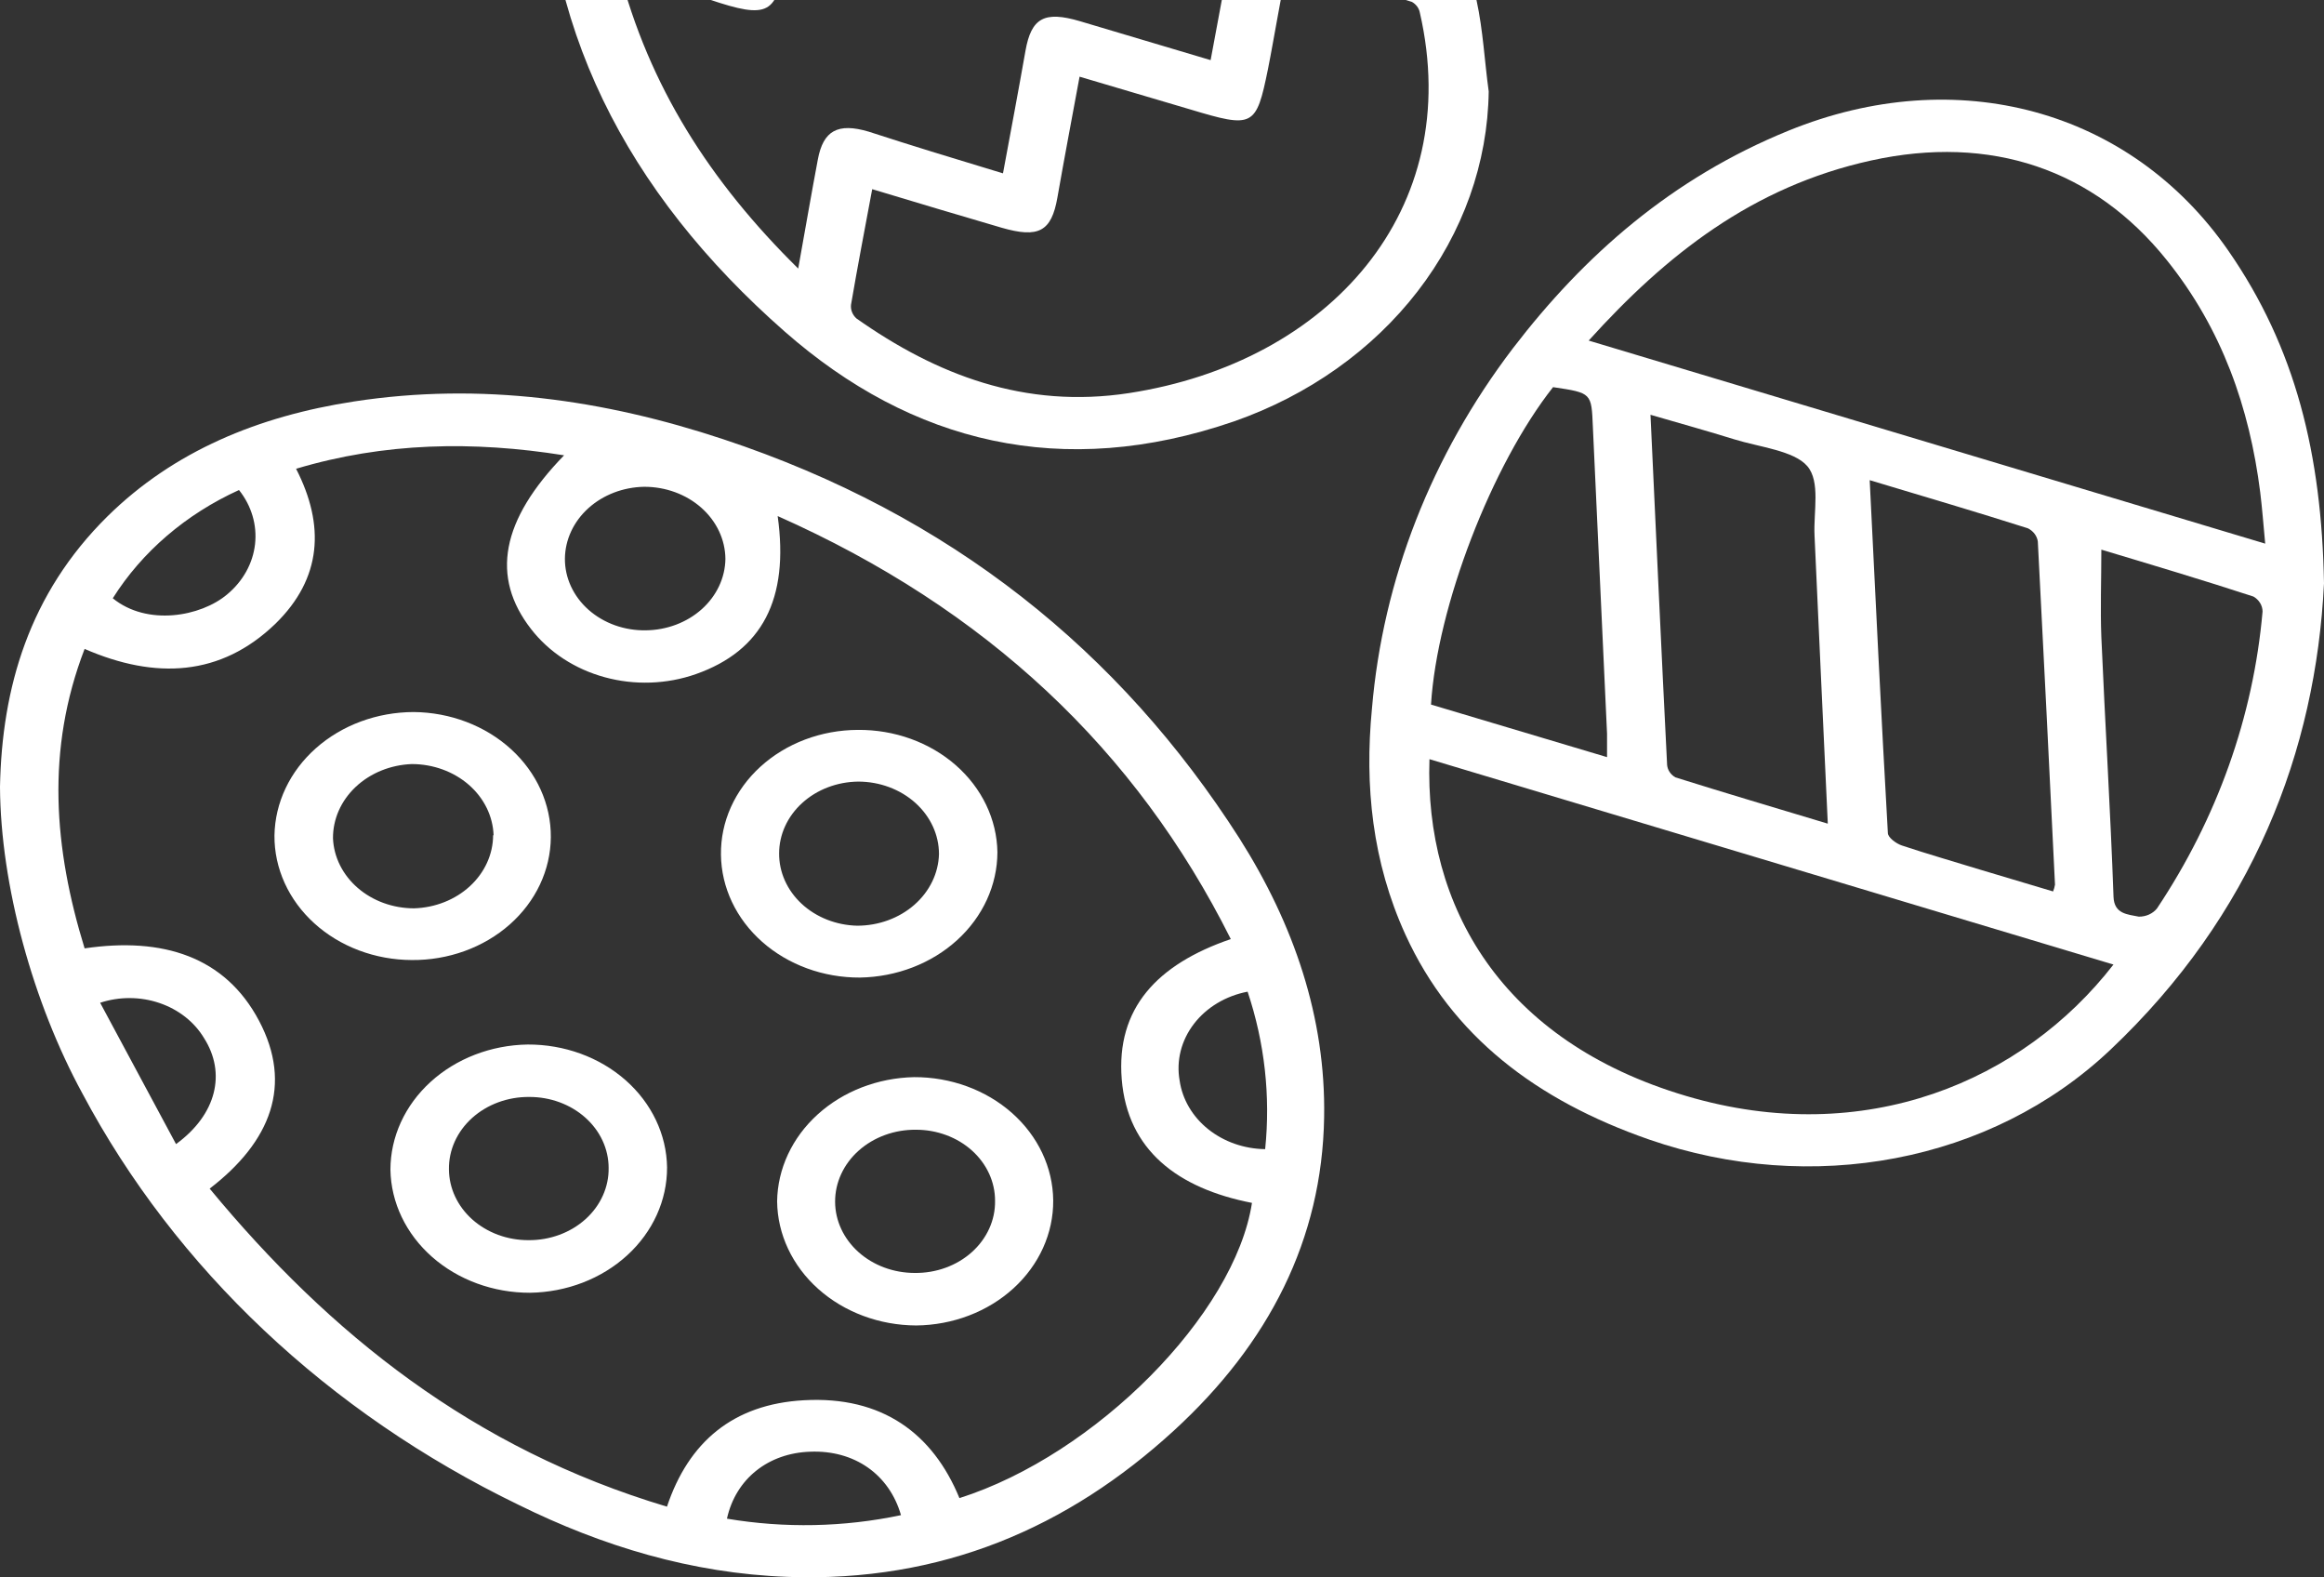 <svg width="280" height="190" viewBox="0 0 280 190" fill="none" xmlns="http://www.w3.org/2000/svg">
<rect x="0" y="0" width="280" height="190" fill="#333333" stroke="none"/>
<path d="M280 70.255C279.015 90.471 271.427 110.225 254.258 126.452C239.848 140.077 218.201 144.016 198.689 137.258C185.123 132.543 174.907 124.802 169.323 112.563C165.337 103.82 164.395 94.656 165.293 85.373C166.61 69.814 172.467 54.841 182.276 41.956C190.882 30.728 201.438 21.455 215.486 15.738C235.764 7.487 256.656 13.184 268.448 30.158C276.606 41.907 279.715 54.775 280 70.255ZM191.408 41.023L272.916 65.482C272.697 63.163 272.554 61.218 272.314 59.283C271.032 49.156 267.737 39.638 261.046 31.317C252.287 20.394 239.881 16.151 225.428 19.334C211.117 22.487 200.748 30.699 191.408 41.023ZM254.652 116.187L172.224 91.444C171.622 109.125 180.863 125.421 203.157 132.012C224.76 138.407 243.768 130.185 254.63 116.187H254.652ZM225.264 57.83C225.975 72.299 226.654 86.316 227.454 100.333C227.454 100.874 228.439 101.6 229.129 101.836C232.282 102.887 235.49 103.801 238.677 104.783L247.36 107.376C247.466 107.112 247.543 106.839 247.59 106.561C246.925 92.809 246.236 79.027 245.52 65.216C245.472 64.888 245.339 64.574 245.132 64.299C244.925 64.025 244.649 63.797 244.327 63.635C238.14 61.67 231.921 59.834 225.242 57.83H225.264ZM220.216 99.204C219.668 87.269 219.121 75.864 218.617 64.47C218.486 61.621 219.351 58.006 217.741 56.14C216.132 54.274 211.982 53.861 208.916 52.908C205.85 51.956 202.456 51.003 198.854 49.961C199.521 64.303 200.156 78.222 200.857 92.141C200.884 92.442 200.988 92.733 201.161 92.992C201.334 93.251 201.571 93.471 201.854 93.634C207.832 95.51 213.832 97.288 220.194 99.204H220.216ZM172.432 84.872L193.62 91.198C193.62 89.98 193.62 89.174 193.62 88.369C193.05 76.051 192.481 63.73 191.911 51.405C191.736 47.329 191.791 47.329 187.116 46.632C179.736 55.983 173.133 73.075 172.411 84.872H172.432ZM253.174 66.209C253.174 69.892 253.042 73.32 253.174 76.729C253.623 87.161 254.269 97.593 254.641 108.025C254.718 110.107 256.349 110.137 257.685 110.412C258.111 110.417 258.532 110.331 258.913 110.16C259.294 109.989 259.624 109.738 259.875 109.429C267.137 98.545 271.492 86.3 272.598 73.654C272.595 73.297 272.493 72.946 272.302 72.632C272.111 72.319 271.837 72.052 271.503 71.857C265.459 69.882 259.295 68.045 253.152 66.199L253.174 66.209Z" fill="white"/>
<path d="M0 94.773C0.23 82.849 3.493 71.532 12.953 62.191C20.936 54.333 31.119 50.128 42.637 48.36C57.967 46.003 72.77 48.144 87.147 52.908C114.521 61.975 134.92 78.448 149.318 100.962C155.888 111.325 159.742 122.572 159.534 134.576C159.293 149.31 152.877 161.825 141.445 172.306C128.689 183.995 113.459 190.616 94.899 189.938C83.304 189.515 72.54 186.225 62.489 181.264C39.555 170.168 21.149 152.816 9.931 131.717C3.986 120.814 0.066 106.649 0 94.773ZM25.261 143.171C39.747 160.695 57.014 174.506 80.358 181.48C82.953 173.71 88.308 169.133 96.859 168.661C106.287 168.131 112.396 172.669 115.594 180.449C132.018 175.233 148.771 158.298 150.84 144.89C141.872 143.142 135.839 138.525 135.149 129.998C134.46 121.472 139.387 116.158 148.289 113.113C136.836 90.245 118.813 73.32 93.695 62.161C95.096 72.191 91.811 78.389 83.84 81.198C80.333 82.427 76.468 82.56 72.866 81.576C69.264 80.593 66.137 78.549 63.989 75.776C59.094 69.489 60.364 62.662 67.963 54.843C57.014 53.095 46.316 53.282 35.673 56.464C39.166 63.271 38.794 69.647 33.188 75.128C26.618 81.473 18.735 81.876 10.194 78.163C5.508 90.324 6.493 102.209 10.194 114.233C19.6 112.848 27.111 115.215 31.206 122.946C35.301 130.676 32.641 137.503 25.261 143.171ZM77.818 75.923C80.35 75.893 82.769 74.976 84.559 73.369C86.349 71.761 87.368 69.59 87.399 67.319C87.379 65.004 86.337 62.791 84.503 61.164C82.668 59.536 80.19 58.627 77.61 58.635C75.078 58.678 72.664 59.605 70.881 61.219C69.098 62.833 68.087 65.007 68.062 67.279C68.053 68.427 68.3 69.564 68.79 70.624C69.279 71.684 70 72.646 70.911 73.452C71.821 74.257 72.903 74.891 74.091 75.316C75.279 75.74 76.55 75.947 77.829 75.923H77.818ZM28.786 59.028C22.398 61.933 17.11 66.468 13.588 72.063C17.727 75.442 24.187 74.283 27.374 71.591C29.273 70.011 30.466 67.863 30.728 65.551C30.99 63.238 30.303 60.919 28.797 59.028H28.786ZM152.428 138.417C153.087 132.031 152.37 125.591 150.314 119.449C147.68 119.952 145.362 121.344 143.838 123.336C142.314 125.328 141.7 127.769 142.124 130.156C142.448 132.415 143.669 134.495 145.564 136.012C147.458 137.53 149.899 138.383 152.439 138.417H152.428ZM87.574 182.924C94.523 184.098 101.67 183.954 108.553 182.502C107.141 177.59 102.936 174.644 97.604 174.86C92.589 175.027 88.647 178.101 87.585 182.924H87.574ZM21.209 137.808C26.115 134.232 27.264 129.242 24.582 125.038C23.417 123.095 21.509 121.595 19.21 120.814C16.91 120.032 14.374 120.022 12.066 120.785L21.209 137.808Z" fill="white"/>
<path d="M179.363 11.014C179.246 19.623 176.265 28.004 170.803 35.084C165.34 42.163 157.645 47.617 148.705 50.747C127.967 57.889 109.834 53.36 94.549 39.942C75.453 23.184 64.887 2.782 65.609 -21.628C65.905 -31.274 68.478 -40.4 75.212 -48.209C83.468 -57.806 94.68 -61.617 107.863 -60.841C124.605 -59.859 138.522 -52.983 150.632 -43.062C164.665 -31.687 174.231 -16.553 177.907 0.09C178.685 3.676 178.86 7.369 179.363 11.014ZM120.85 20.837C121.791 15.768 122.7 10.945 123.554 6.102C124.255 2.173 125.81 1.279 130.124 2.556L145.858 7.242C146.778 2.33 147.643 -2.424 148.563 -7.149C149.439 -11.677 150.752 -12.345 155.625 -10.872L168.589 -6.992C163.114 -20.479 155.143 -31.805 142.748 -40.822C142.07 -36.097 141.522 -31.726 140.778 -27.374C140.23 -24.113 138.423 -23.2 134.985 -24.3C132.073 -25.233 129.204 -26.264 126.302 -27.247C124.112 -27.964 121.923 -28.651 119.557 -29.418C118.857 -24.506 118.178 -19.988 117.565 -15.459C117.028 -11.53 115.265 -10.548 111.094 -11.903C106.243 -13.504 101.392 -15.125 96.454 -16.815C96.309 -16.466 96.192 -16.108 96.104 -15.744C95.578 -12.188 95.009 -8.622 94.56 -5.057C93.684 1.77 92.633 2.36 85.417 -0.076C81.99 -1.236 78.552 -2.365 74.555 -3.701C78.179 10.365 85.505 21.838 96.169 32.349C97.023 27.595 97.746 23.4 98.534 19.216C99.18 15.729 100.943 14.756 104.655 15.856C109.911 17.565 115.167 19.167 120.828 20.876L120.85 20.837ZM105.093 22.742C104.195 27.546 103.319 32.113 102.531 36.71C102.5 37.009 102.541 37.311 102.653 37.594C102.764 37.877 102.943 38.136 103.177 38.351C112.824 45.148 123.466 49.274 136.025 47.349C160.114 43.645 176.539 25.326 171.064 1.515C171.014 1.253 170.903 1.003 170.739 0.781C170.575 0.559 170.361 0.371 170.111 0.228C165.195 -1.324 160.257 -2.797 155.099 -4.34C154.661 -1.962 154.3 0.041 153.928 2.045C153.556 4.049 153.183 6.24 152.767 8.322C151.344 15.316 151.015 15.473 143.351 13.165C138.971 11.858 134.591 10.591 130.069 9.236C129.127 14.324 128.229 19.058 127.397 23.803C126.675 27.899 125.131 28.715 120.674 27.428C115.605 25.954 110.524 24.422 105.071 22.782L105.093 22.742ZM134.273 -31.284C134.93 -35.783 135.62 -39.958 136.069 -44.152C136.005 -44.554 135.843 -44.938 135.596 -45.277C135.348 -45.617 135.02 -45.903 134.635 -46.116C127.228 -50.461 118.861 -53.316 110.108 -54.486C96.356 -56.283 84.377 -51.185 77.785 -40.301C72.409 -31.461 71.916 -21.756 72.924 -11.943C72.996 -11.645 73.141 -11.366 73.35 -11.127C73.558 -10.887 73.824 -10.692 74.128 -10.557C78.508 -9.005 82.888 -7.611 87.574 -5.99C88.286 -10.803 88.976 -15.312 89.611 -19.83C90.224 -24.123 91.8 -24.978 96.399 -23.445L110.918 -18.632C111.685 -23.809 112.364 -28.74 113.108 -33.651C113.535 -36.294 115.298 -37.286 118.167 -36.598C119.119 -36.352 120.039 -35.989 120.981 -35.675L134.273 -31.284Z" fill="white"/>
<path d="M80.369 140.617C80.381 144.575 78.656 148.379 75.565 151.204C72.475 154.03 68.269 155.65 63.857 155.715C59.445 155.723 55.207 154.172 52.059 151.398C48.911 148.624 47.108 144.85 47.039 140.892C47.044 136.937 48.779 133.141 51.871 130.322C54.963 127.502 59.164 125.883 63.573 125.814C67.984 125.793 72.225 127.337 75.371 130.11C78.518 132.884 80.314 136.66 80.369 140.617ZM63.671 149.379C64.947 149.39 66.213 149.171 67.394 148.736C68.574 148.302 69.646 147.66 70.546 146.848C71.446 146.036 72.156 145.071 72.633 144.009C73.111 142.948 73.348 141.811 73.329 140.666C73.327 139.541 73.078 138.428 72.596 137.39C72.114 136.351 71.408 135.409 70.519 134.616C69.63 133.823 68.575 133.195 67.415 132.768C66.255 132.342 65.013 132.125 63.759 132.13C62.482 132.119 61.216 132.338 60.035 132.773C58.854 133.207 57.781 133.849 56.88 134.661C55.98 135.473 55.269 136.438 54.79 137.499C54.311 138.561 54.073 139.698 54.09 140.843C54.095 141.968 54.346 143.081 54.83 144.119C55.314 145.156 56.021 146.098 56.91 146.891C57.8 147.684 58.855 148.311 60.015 148.738C61.175 149.165 62.417 149.383 63.671 149.379Z" fill="white"/>
<path d="M126.893 144.586C126.923 148.546 125.202 152.355 122.107 155.179C119.012 158.003 114.796 159.612 110.382 159.654C105.96 159.636 101.724 158.058 98.589 155.26C95.454 152.462 93.672 148.67 93.629 144.703C93.684 140.778 95.436 137.025 98.513 134.235C101.591 131.445 105.755 129.834 110.13 129.743C114.543 129.727 118.784 131.28 121.926 134.061C125.067 136.842 126.853 140.626 126.893 144.586ZM110.185 153.328C111.462 153.346 112.731 153.135 113.916 152.705C115.101 152.275 116.178 151.637 117.083 150.827C117.987 150.017 118.702 149.053 119.183 147.991C119.665 146.929 119.904 145.791 119.886 144.644C119.89 143.519 119.647 142.405 119.169 141.364C118.691 140.324 117.989 139.378 117.103 138.582C116.217 137.786 115.164 137.155 114.004 136.726C112.845 136.296 111.603 136.076 110.349 136.079C109.072 136.067 107.804 136.283 106.621 136.715C105.438 137.147 104.362 137.785 103.456 138.593C102.55 139.401 101.833 140.363 101.345 141.422C100.857 142.481 100.609 143.616 100.615 144.762C100.626 147.034 101.639 149.21 103.432 150.815C105.225 152.419 107.652 153.323 110.185 153.328Z" fill="white"/>
<path d="M49.612 115.637C47.427 115.63 45.265 115.235 43.25 114.477C41.236 113.718 39.407 112.611 37.87 111.217C36.334 109.824 35.118 108.172 34.294 106.357C33.47 104.541 33.053 102.598 33.068 100.638C33.131 96.681 34.924 92.904 38.062 90.122C41.2 87.34 45.431 85.776 49.842 85.766C54.259 85.807 58.478 87.417 61.575 90.243C64.672 93.07 66.394 96.881 66.365 100.844C66.35 102.803 65.905 104.74 65.055 106.545C64.205 108.349 62.966 109.985 61.41 111.359C59.854 112.734 58.011 113.819 55.986 114.553C53.962 115.287 51.796 115.656 49.612 115.637ZM59.467 100.608C59.39 98.31 58.318 96.129 56.478 94.528C54.638 92.927 52.175 92.032 49.612 92.033C47.045 92.13 44.621 93.117 42.85 94.786C41.079 96.456 40.1 98.677 40.119 100.982C40.218 103.245 41.289 105.385 43.107 106.956C44.925 108.527 47.35 109.406 49.875 109.41C52.425 109.336 54.845 108.377 56.623 106.736C58.402 105.094 59.402 102.898 59.412 100.608H59.467Z" fill="white"/>
<path d="M86.862 102.946C86.836 100.986 87.243 99.04 88.059 97.222C88.876 95.403 90.085 93.748 91.618 92.35C93.151 90.953 94.977 89.842 96.991 89.081C99.005 88.32 101.167 87.925 103.352 87.917C107.758 87.878 112.002 89.406 115.154 92.168C118.306 94.93 120.11 98.699 120.17 102.651C120.16 106.612 118.419 110.411 115.322 113.234C112.225 116.056 108.018 117.677 103.604 117.749C99.199 117.768 94.966 116.221 91.828 113.447C88.691 110.673 86.906 106.898 86.862 102.946ZM93.87 102.76C93.846 105.032 94.819 107.222 96.578 108.858C98.338 110.493 100.743 111.443 103.275 111.502C105.848 111.503 108.319 110.601 110.16 108.989C112.001 107.378 113.067 105.184 113.13 102.877C113.13 100.563 112.106 98.343 110.283 96.706C108.46 95.069 105.987 94.147 103.407 94.145C100.866 94.171 98.438 95.095 96.653 96.718C94.867 98.34 93.867 100.529 93.87 102.809V102.76Z" fill="white"/>
</svg>
